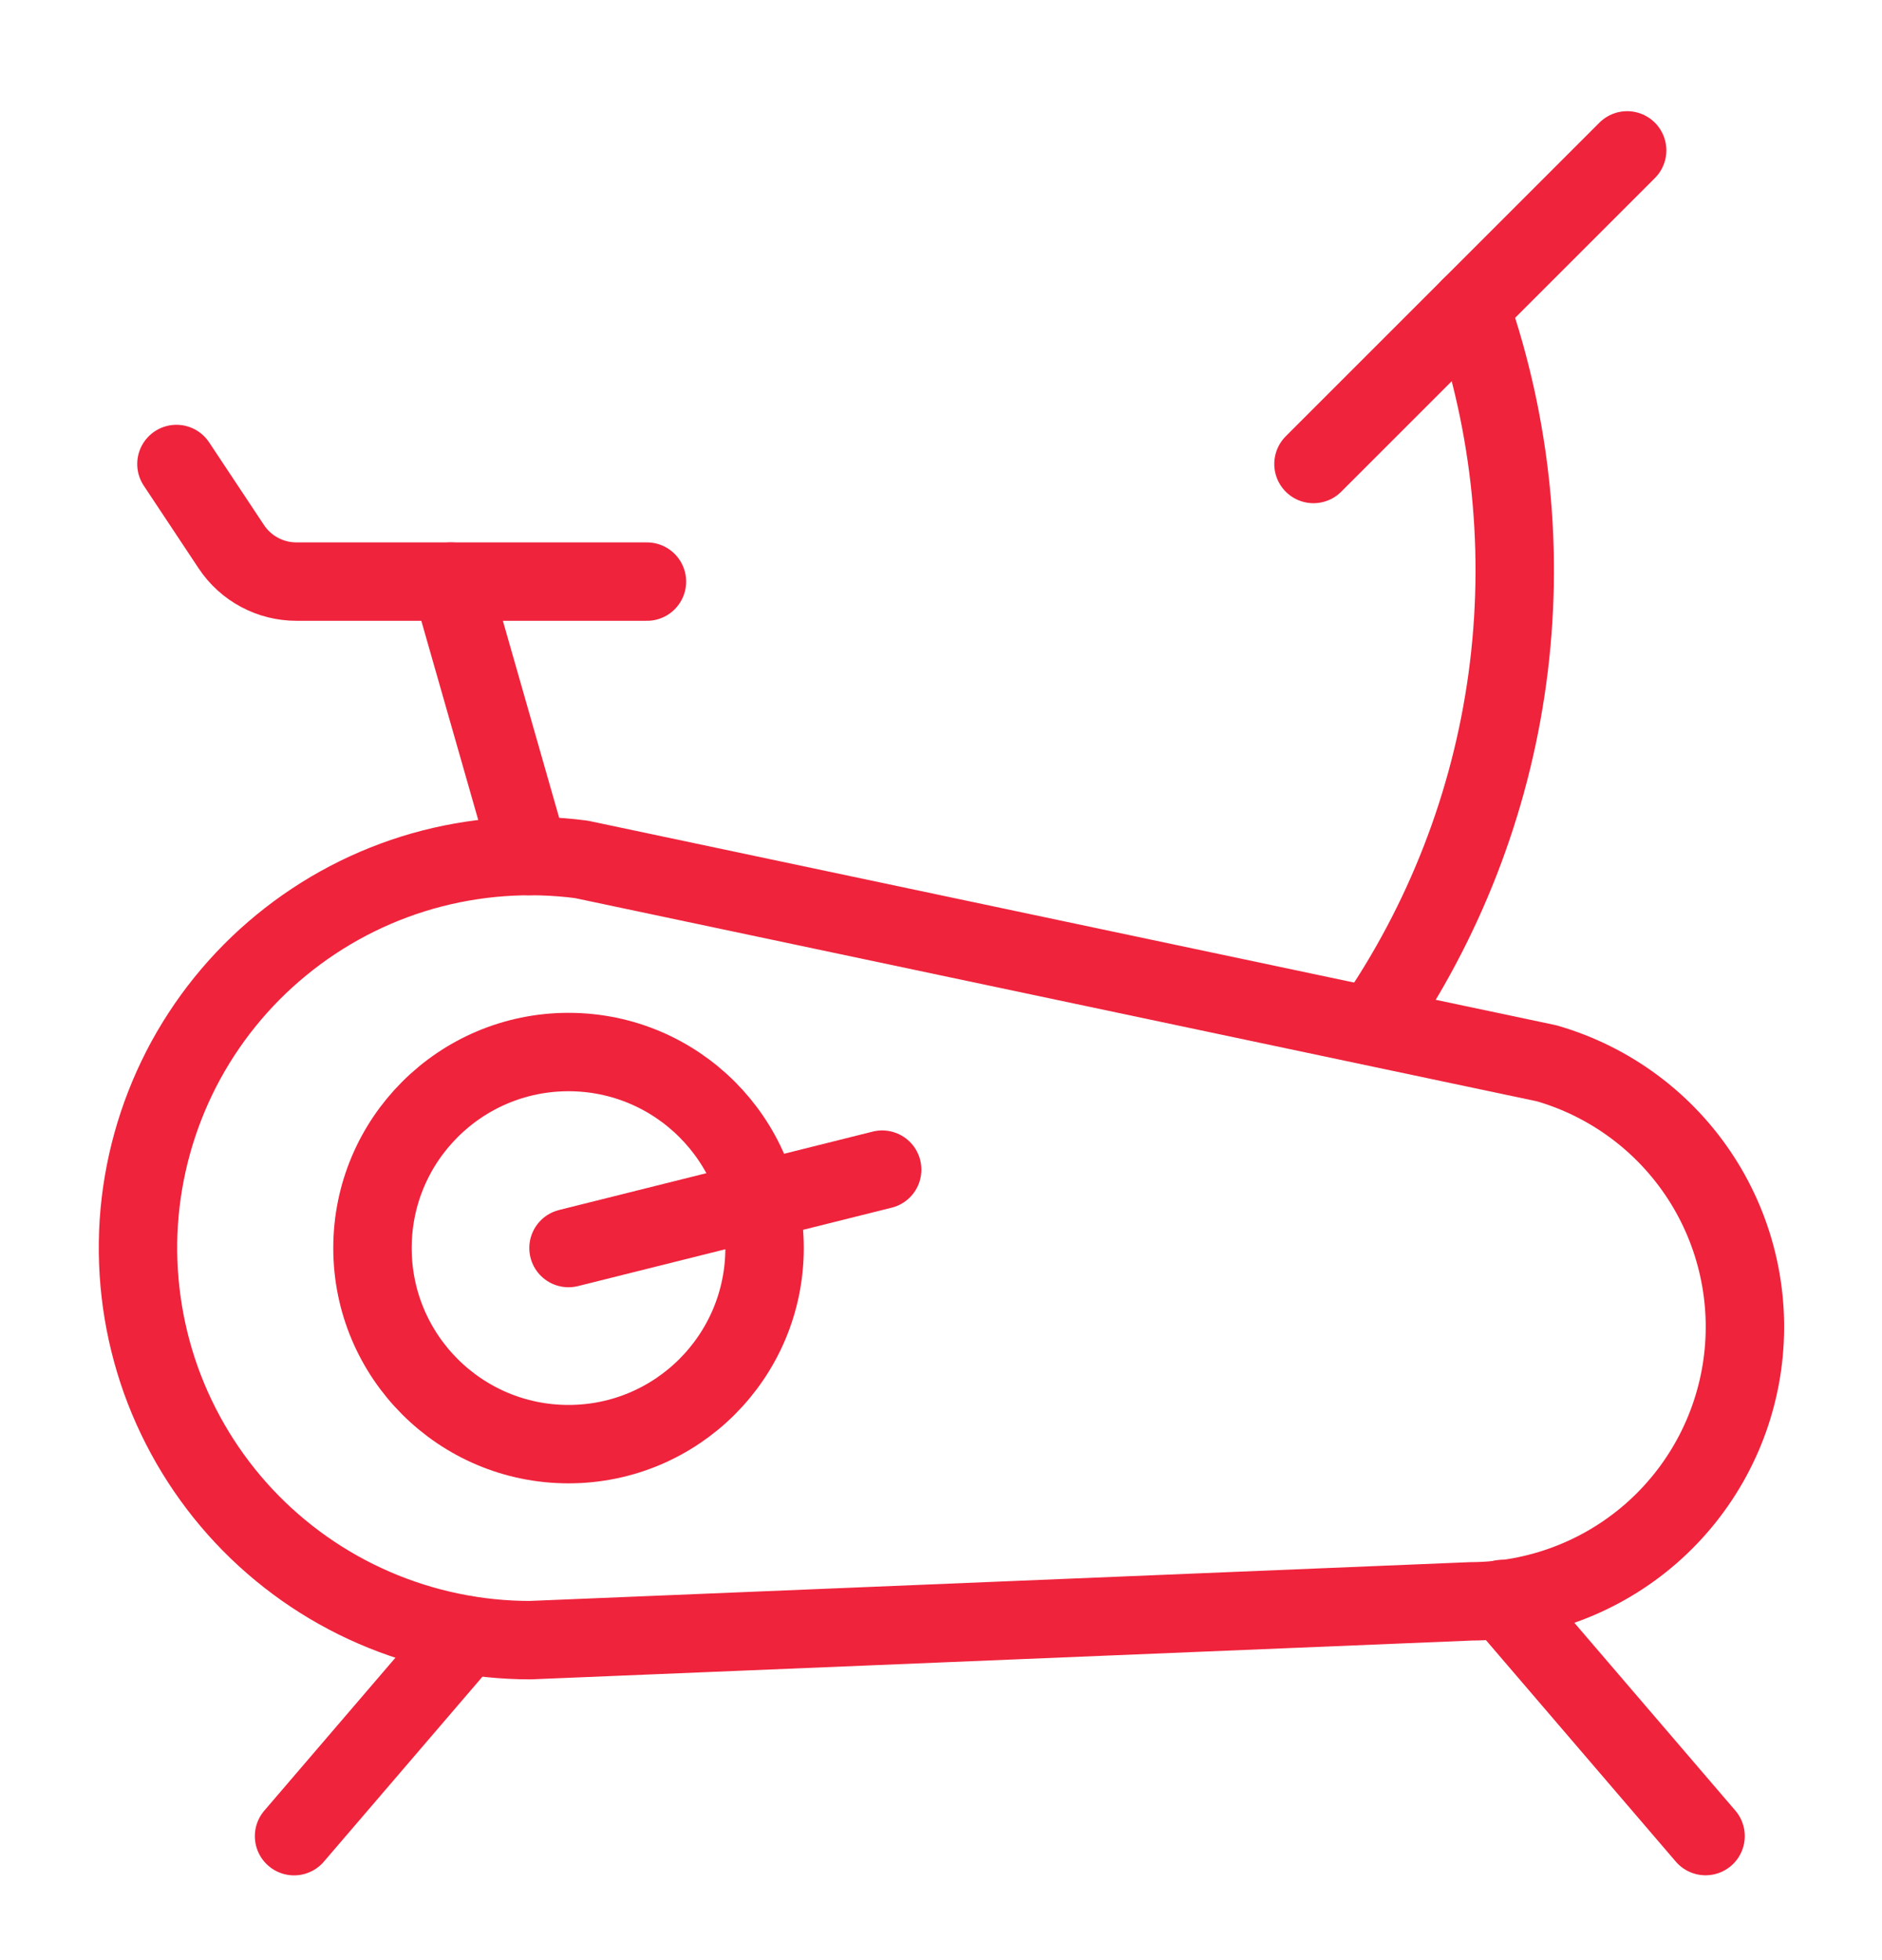 <?xml version="1.0" encoding="UTF-8"?> <svg xmlns="http://www.w3.org/2000/svg" width="24" height="25" viewBox="0 0 24 25" fill="none"><path d="M6.761 20.919C6.077 20.919 5.4 20.778 4.772 20.506C4.144 20.234 3.579 19.836 3.111 19.337C2.643 18.837 2.283 18.247 2.052 17.603C1.822 16.959 1.726 16.274 1.77 15.591C1.815 14.908 2 14.242 2.312 13.633C2.625 13.025 3.059 12.487 3.589 12.053C4.118 11.619 4.73 11.298 5.388 11.11C6.046 10.923 6.736 10.872 7.414 10.961L19.725 13.562C20.534 13.796 21.232 14.314 21.69 15.021C22.148 15.728 22.335 16.576 22.218 17.41C22.101 18.244 21.687 19.008 21.052 19.562C20.417 20.115 19.603 20.421 18.761 20.424L6.761 20.919Z" stroke="#EF233C" stroke-linecap="round" stroke-linejoin="round"></path><path d="M11.25 14.918L7.25 15.918" stroke="#EF233C" stroke-linecap="round" stroke-linejoin="round"></path><path d="M5.75 7.418L6.75 10.918" stroke="#EF233C" stroke-linecap="round" stroke-linejoin="round"></path><path d="M2.25 5.918L2.95 6.973C3.041 7.11 3.165 7.223 3.31 7.3C3.455 7.378 3.617 7.418 3.782 7.418H8.25" stroke="#EF233C" stroke-linecap="round" stroke-linejoin="round"></path><path d="M5.948 20.855L3.75 23.419" stroke="#EF233C" stroke-linecap="round" stroke-linejoin="round"></path><path d="M19.158 20.394L21.75 23.418" stroke="#EF233C" stroke-linecap="round" stroke-linejoin="round"></path><path d="M7.25 18.419C8.631 18.419 9.75 17.299 9.75 15.918C9.75 14.538 8.631 13.418 7.25 13.418C5.869 13.418 4.75 14.538 4.75 15.918C4.75 17.299 5.869 18.419 7.25 18.419Z" stroke="#EF233C" stroke-linecap="round" stroke-linejoin="round"></path><path d="M18.75 3.918C19.278 5.437 19.44 7.059 19.223 8.652C19.006 10.245 18.415 11.765 17.5 13.086" stroke="#EF233C" stroke-linecap="round" stroke-linejoin="round"></path><path d="M16.75 5.918L20.75 1.918" stroke="#EF233C" stroke-linecap="round" stroke-linejoin="round"></path></svg> 